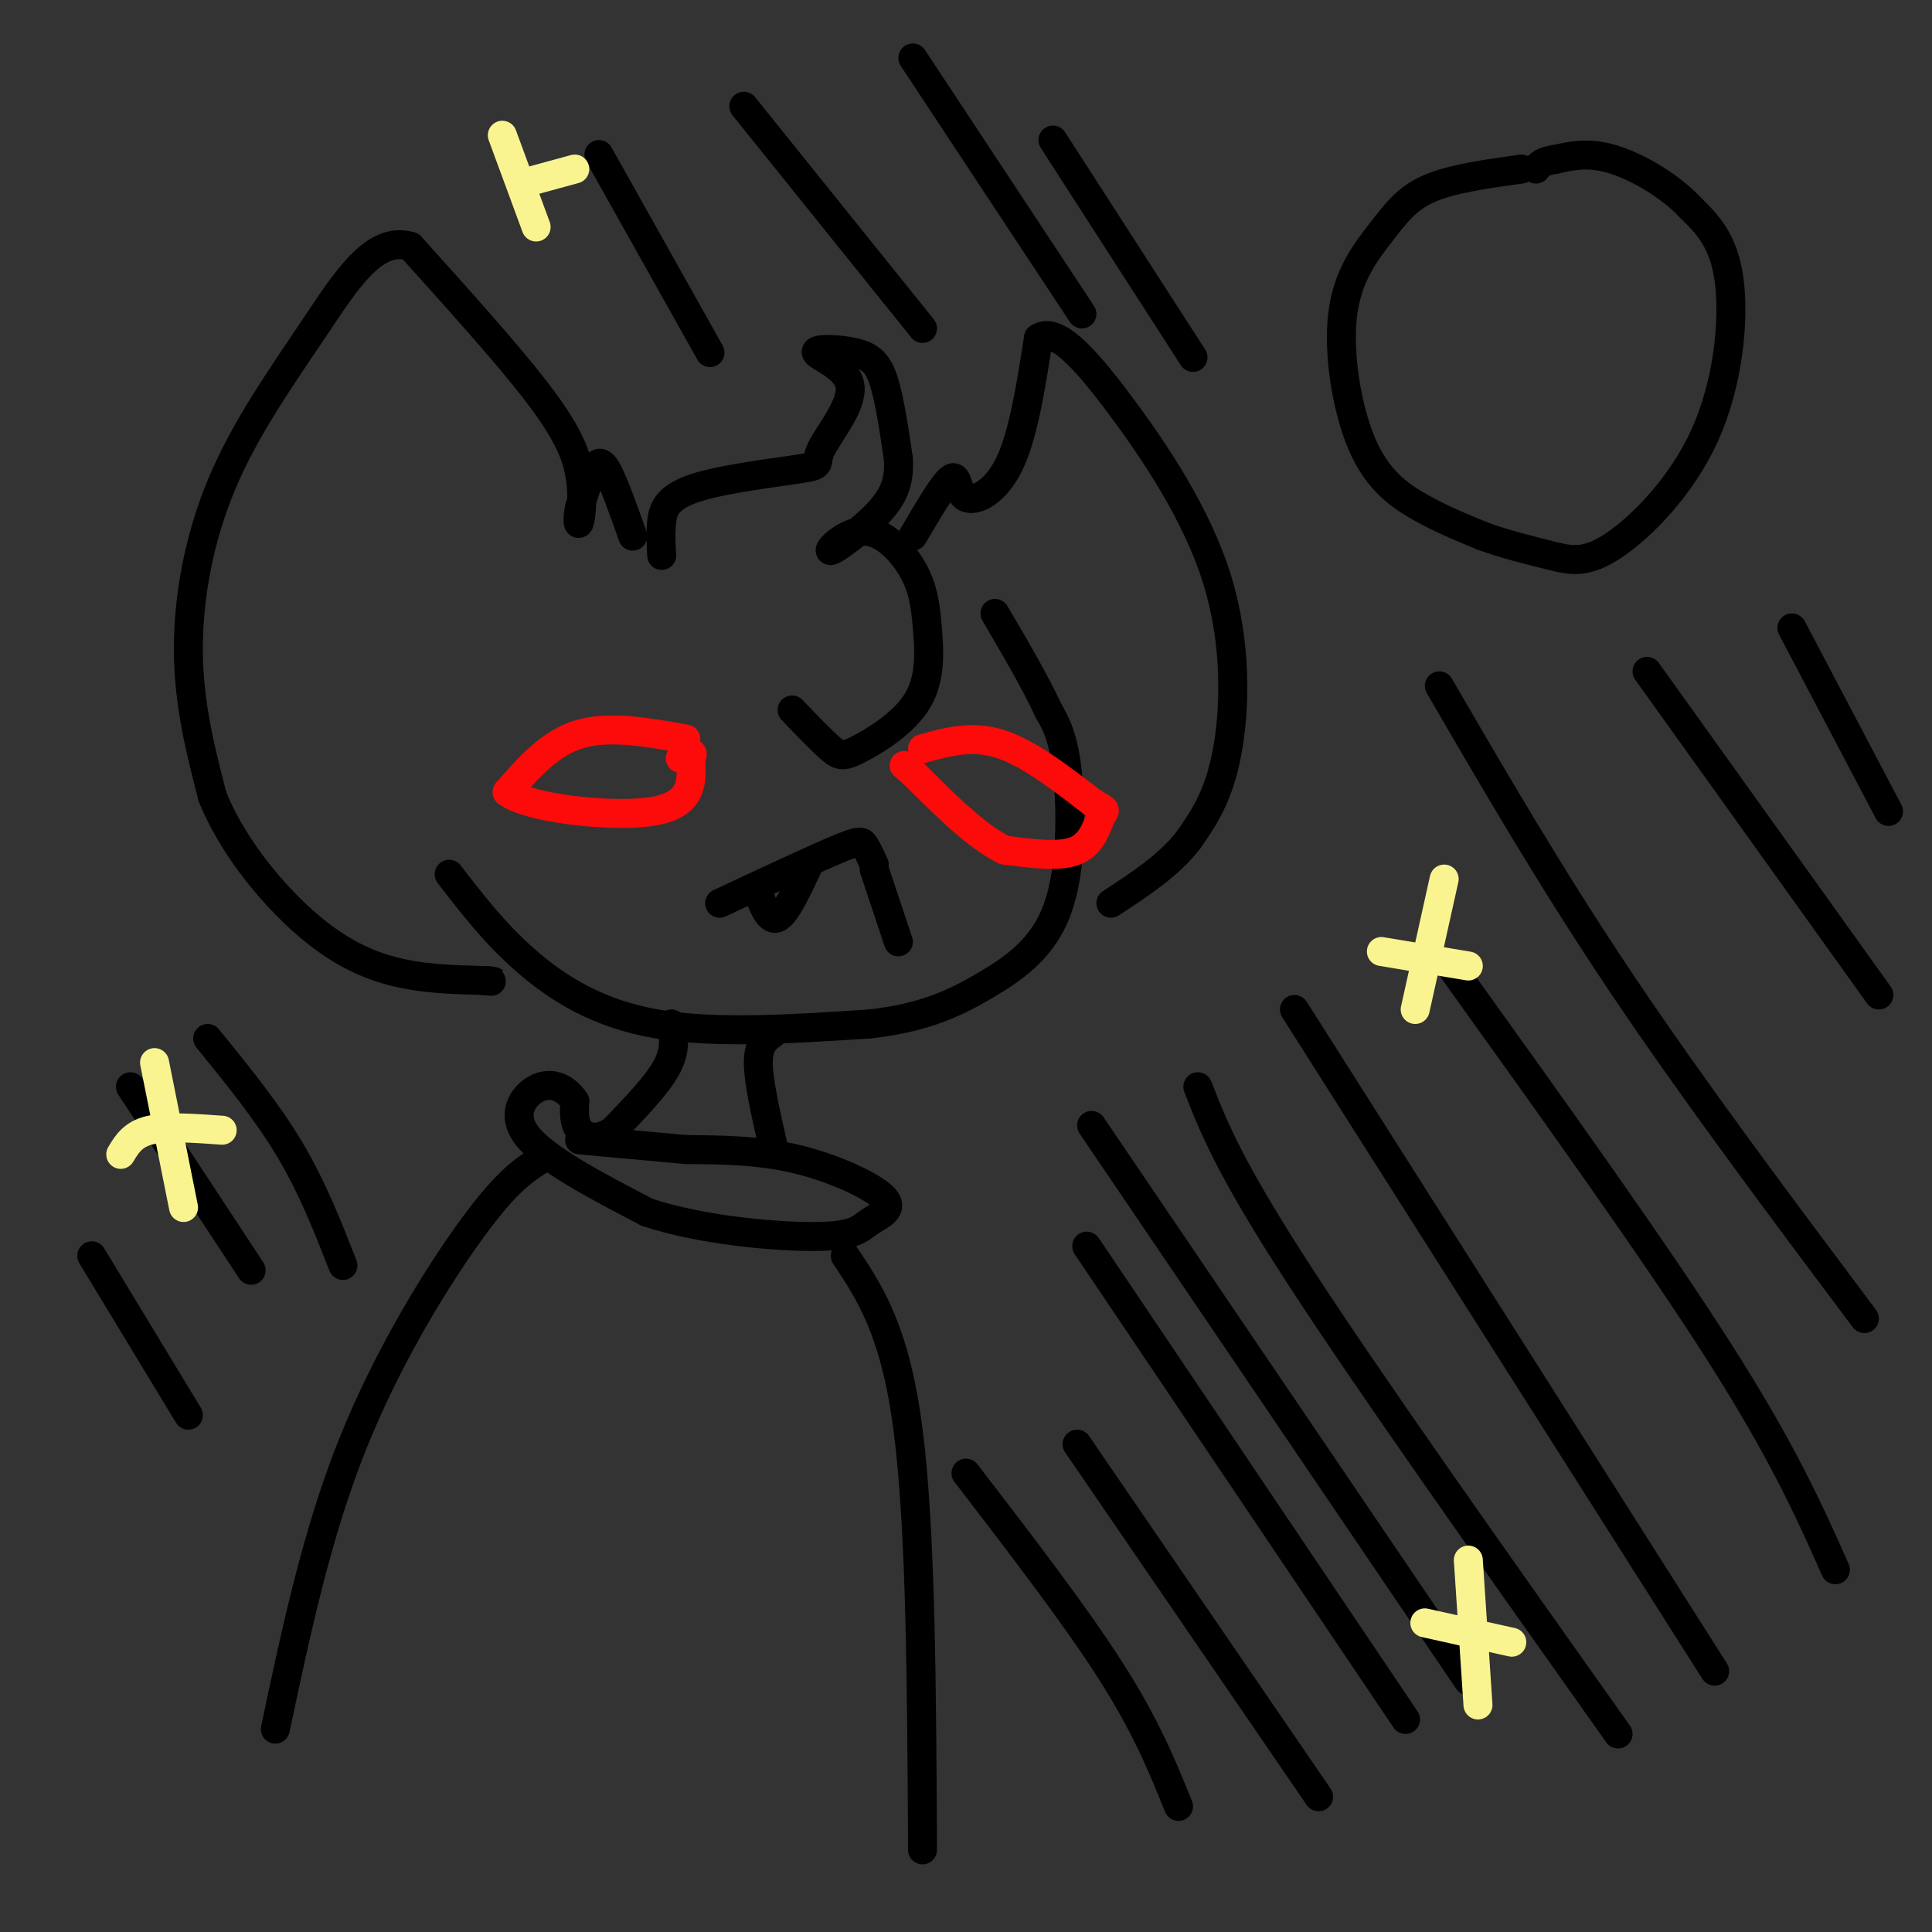 <svg viewBox='0 0 400 400' version='1.1' xmlns='http://www.w3.org/2000/svg' xmlns:xlink='http://www.w3.org/1999/xlink'><rect x="0" y="0" width="400" height="400" fill="#333333" stroke="none"/><g fill='none' stroke='#000000' stroke-width='6' stroke-linecap='round' stroke-linejoin='round'><path d='M93,181c4.733,6.156 9.467,12.311 16,18c6.533,5.689 14.867,10.911 27,13c12.133,2.089 28.067,1.044 44,0'/><path d='M180,212c11.378,-1.247 17.823,-4.365 24,-8c6.177,-3.635 12.086,-7.786 15,-16c2.914,-8.214 2.833,-20.490 2,-28c-0.833,-7.510 -2.416,-10.255 -4,-13'/><path d='M217,147c-2.500,-5.500 -6.750,-12.750 -11,-20'/><path d='M137,115c-0.139,-2.279 -0.279,-4.558 0,-7c0.279,-2.442 0.976,-5.047 7,-7c6.024,-1.953 17.373,-3.254 22,-4c4.627,-0.746 2.531,-0.936 4,-4c1.469,-3.064 6.504,-9.003 6,-13c-0.504,-3.997 -6.548,-6.051 -7,-7c-0.452,-0.949 4.686,-0.794 8,0c3.314,0.794 4.804,2.227 6,6c1.196,3.773 2.098,9.887 3,16'/><path d='M186,95c0.238,4.391 -0.665,7.370 -4,11c-3.335,3.630 -9.100,7.912 -10,8c-0.900,0.088 3.067,-4.018 7,-4c3.933,0.018 7.833,4.161 10,8c2.167,3.839 2.600,7.374 3,12c0.400,4.626 0.767,10.343 -2,15c-2.767,4.657 -8.668,8.254 -12,10c-3.332,1.746 -4.095,1.642 -6,0c-1.905,-1.642 -4.953,-4.821 -8,-8'/><path d='M131,111c-1.844,-5.200 -3.689,-10.400 -5,-13c-1.311,-2.600 -2.089,-2.600 -3,-1c-0.911,1.600 -1.956,4.800 -3,8'/><path d='M120,105c-0.525,2.348 -0.337,4.217 0,3c0.337,-1.217 0.821,-5.520 0,-10c-0.821,-4.480 -2.949,-9.137 -9,-17c-6.051,-7.863 -16.026,-18.931 -26,-30'/><path d='M85,51c-7.528,-2.268 -13.348,7.062 -20,17c-6.652,9.938 -14.137,20.483 -19,32c-4.863,11.517 -7.104,24.005 -7,35c0.104,10.995 2.552,20.498 5,30'/><path d='M44,165c3.940,9.667 11.292,18.833 18,25c6.708,6.167 12.774,9.333 19,11c6.226,1.667 12.613,1.833 19,2'/><path d='M100,203c3.333,0.333 2.167,0.167 1,0'/><path d='M189,111c3.274,-5.577 6.548,-11.155 8,-12c1.452,-0.845 1.083,3.042 3,4c1.917,0.958 6.119,-1.012 9,-7c2.881,-5.988 4.440,-15.994 6,-26'/><path d='M215,70c3.624,-2.517 9.683,4.191 17,14c7.317,9.809 15.893,22.718 20,36c4.107,13.282 3.745,26.938 2,36c-1.745,9.062 -4.872,13.531 -8,18'/><path d='M246,174c-4.000,5.167 -10.000,9.083 -16,13'/></g>
<g fill='none' stroke='#FD0A0A' stroke-width='6' stroke-linecap='round' stroke-linejoin='round'><path d='M142,153c-7.917,-1.417 -15.833,-2.833 -22,-1c-6.167,1.833 -10.583,6.917 -15,12'/><path d='M105,164c3.978,3.244 21.422,5.356 30,4c8.578,-1.356 8.289,-6.178 8,-11'/><path d='M143,157c1.000,-1.833 -0.500,-0.917 -2,0'/><path d='M141,157c-0.333,0.000 -0.167,0.000 0,0'/><path d='M191,155c5.083,-1.417 10.167,-2.833 16,-1c5.833,1.833 12.417,6.917 19,12'/><path d='M226,166c3.512,2.119 2.792,1.417 2,3c-0.792,1.583 -1.655,5.452 -5,7c-3.345,1.548 -9.173,0.774 -15,0'/><path d='M208,176c-5.667,-2.667 -12.333,-9.333 -19,-16'/><path d='M189,160c-3.167,-2.667 -1.583,-1.333 0,0'/></g>
<g fill='none' stroke='#000000' stroke-width='6' stroke-linecap='round' stroke-linejoin='round'><path d='M149,187c9.511,-4.444 19.022,-8.889 24,-11c4.978,-2.111 5.422,-1.889 6,-1c0.578,0.889 1.289,2.444 2,4'/><path d='M157,185c1.167,2.917 2.333,5.833 4,5c1.667,-0.833 3.833,-5.417 6,-10'/><path d='M181,180c0.000,0.000 5.000,15.000 5,15'/><path d='M160,214c-1.500,1.083 -3.000,2.167 -3,6c0.000,3.833 1.500,10.417 3,17'/><path d='M139,212c0.500,2.667 1.000,5.333 -1,9c-2.000,3.667 -6.500,8.333 -11,13'/><path d='M127,234c-3.222,2.289 -5.778,1.511 -7,0c-1.222,-1.511 -1.111,-3.756 -1,-6'/><path d='M119,228c-1.262,-2.012 -3.917,-4.042 -7,-3c-3.083,1.042 -6.595,5.155 -3,10c3.595,4.845 14.298,10.423 25,16'/><path d='M134,251c11.233,3.741 26.817,5.094 35,5c8.183,-0.094 8.967,-1.633 11,-3c2.033,-1.367 5.317,-2.560 3,-5c-2.317,-2.440 -10.233,-6.126 -18,-8c-7.767,-1.874 -15.383,-1.937 -23,-2'/><path d='M142,238c-7.500,-0.667 -14.750,-1.333 -22,-2'/><path d='M112,240c-3.489,2.222 -6.978,4.444 -14,14c-7.022,9.556 -17.578,26.444 -25,45c-7.422,18.556 -11.711,38.778 -16,59'/><path d='M175,260c5.167,7.750 10.333,15.500 13,36c2.667,20.500 2.833,53.750 3,87'/><path d='M315,35c-7.153,0.993 -14.306,1.986 -19,4c-4.694,2.014 -6.929,5.048 -10,9c-3.071,3.952 -6.978,8.822 -8,17c-1.022,8.178 0.840,19.663 4,27c3.160,7.337 7.617,10.525 12,13c4.383,2.475 8.691,4.238 13,6'/><path d='M307,111c4.674,1.706 9.857,2.971 14,4c4.143,1.029 7.244,1.822 13,-2c5.756,-3.822 14.165,-12.260 19,-23c4.835,-10.740 6.096,-23.783 5,-32c-1.096,-8.217 -4.548,-11.609 -8,-15'/><path d='M350,43c-4.267,-4.556 -10.933,-8.444 -16,-10c-5.067,-1.556 -8.533,-0.778 -12,0'/><path d='M322,33c-2.667,0.333 -3.333,1.167 -4,2'/><path d='M19,260c0.000,0.000 20.000,33.000 20,33'/><path d='M27,225c0.000,0.000 25.000,38.000 25,38'/><path d='M43,215c6.167,7.583 12.333,15.167 17,23c4.667,7.833 7.833,15.917 11,24'/><path d='M124,32c0.000,0.000 23.000,41.000 23,41'/><path d='M154,22c0.000,0.000 37.000,46.000 37,46'/><path d='M189,12c0.000,0.000 35.000,53.000 35,53'/><path d='M218,29c0.000,0.000 29.000,45.000 29,45'/><path d='M200,305c11.333,14.750 22.667,29.500 30,41c7.333,11.500 10.667,19.750 14,28'/><path d='M223,299c0.000,0.000 50.000,73.000 50,73'/><path d='M225,258c0.000,0.000 66.000,98.000 66,98'/><path d='M226,233c0.000,0.000 78.000,115.000 78,115'/><path d='M248,225c3.250,8.333 6.500,16.667 21,39c14.500,22.333 40.250,58.667 66,95'/><path d='M268,209c0.000,0.000 87.000,137.000 87,137'/><path d='M301,201c20.917,29.167 41.833,58.333 55,79c13.167,20.667 18.583,32.833 24,45'/><path d='M298,142c11.667,20.083 23.333,40.167 38,62c14.667,21.833 32.333,45.417 50,69'/><path d='M341,139c0.000,0.000 48.000,67.000 48,67'/><path d='M371,130c0.000,0.000 20.000,38.000 20,38'/></g>
<g fill='none' stroke='#F9F490' stroke-width='6' stroke-linecap='round' stroke-linejoin='round'><path d='M299,182c0.000,0.000 -6.000,27.000 -6,27'/><path d='M286,197c0.000,0.000 18.000,3.000 18,3'/><path d='M104,28c0.000,0.000 7.000,19.000 7,19'/><path d='M119,35c0.000,0.000 -11.000,3.000 -11,3'/><path d='M32,220c0.000,0.000 6.000,30.000 6,30'/><path d='M46,234c-5.750,-0.417 -11.500,-0.833 -15,0c-3.500,0.833 -4.750,2.917 -6,5'/><path d='M304,323c0.000,0.000 2.000,30.000 2,30'/><path d='M313,340c0.000,0.000 -18.000,-4.000 -18,-4'/></g>
</svg>